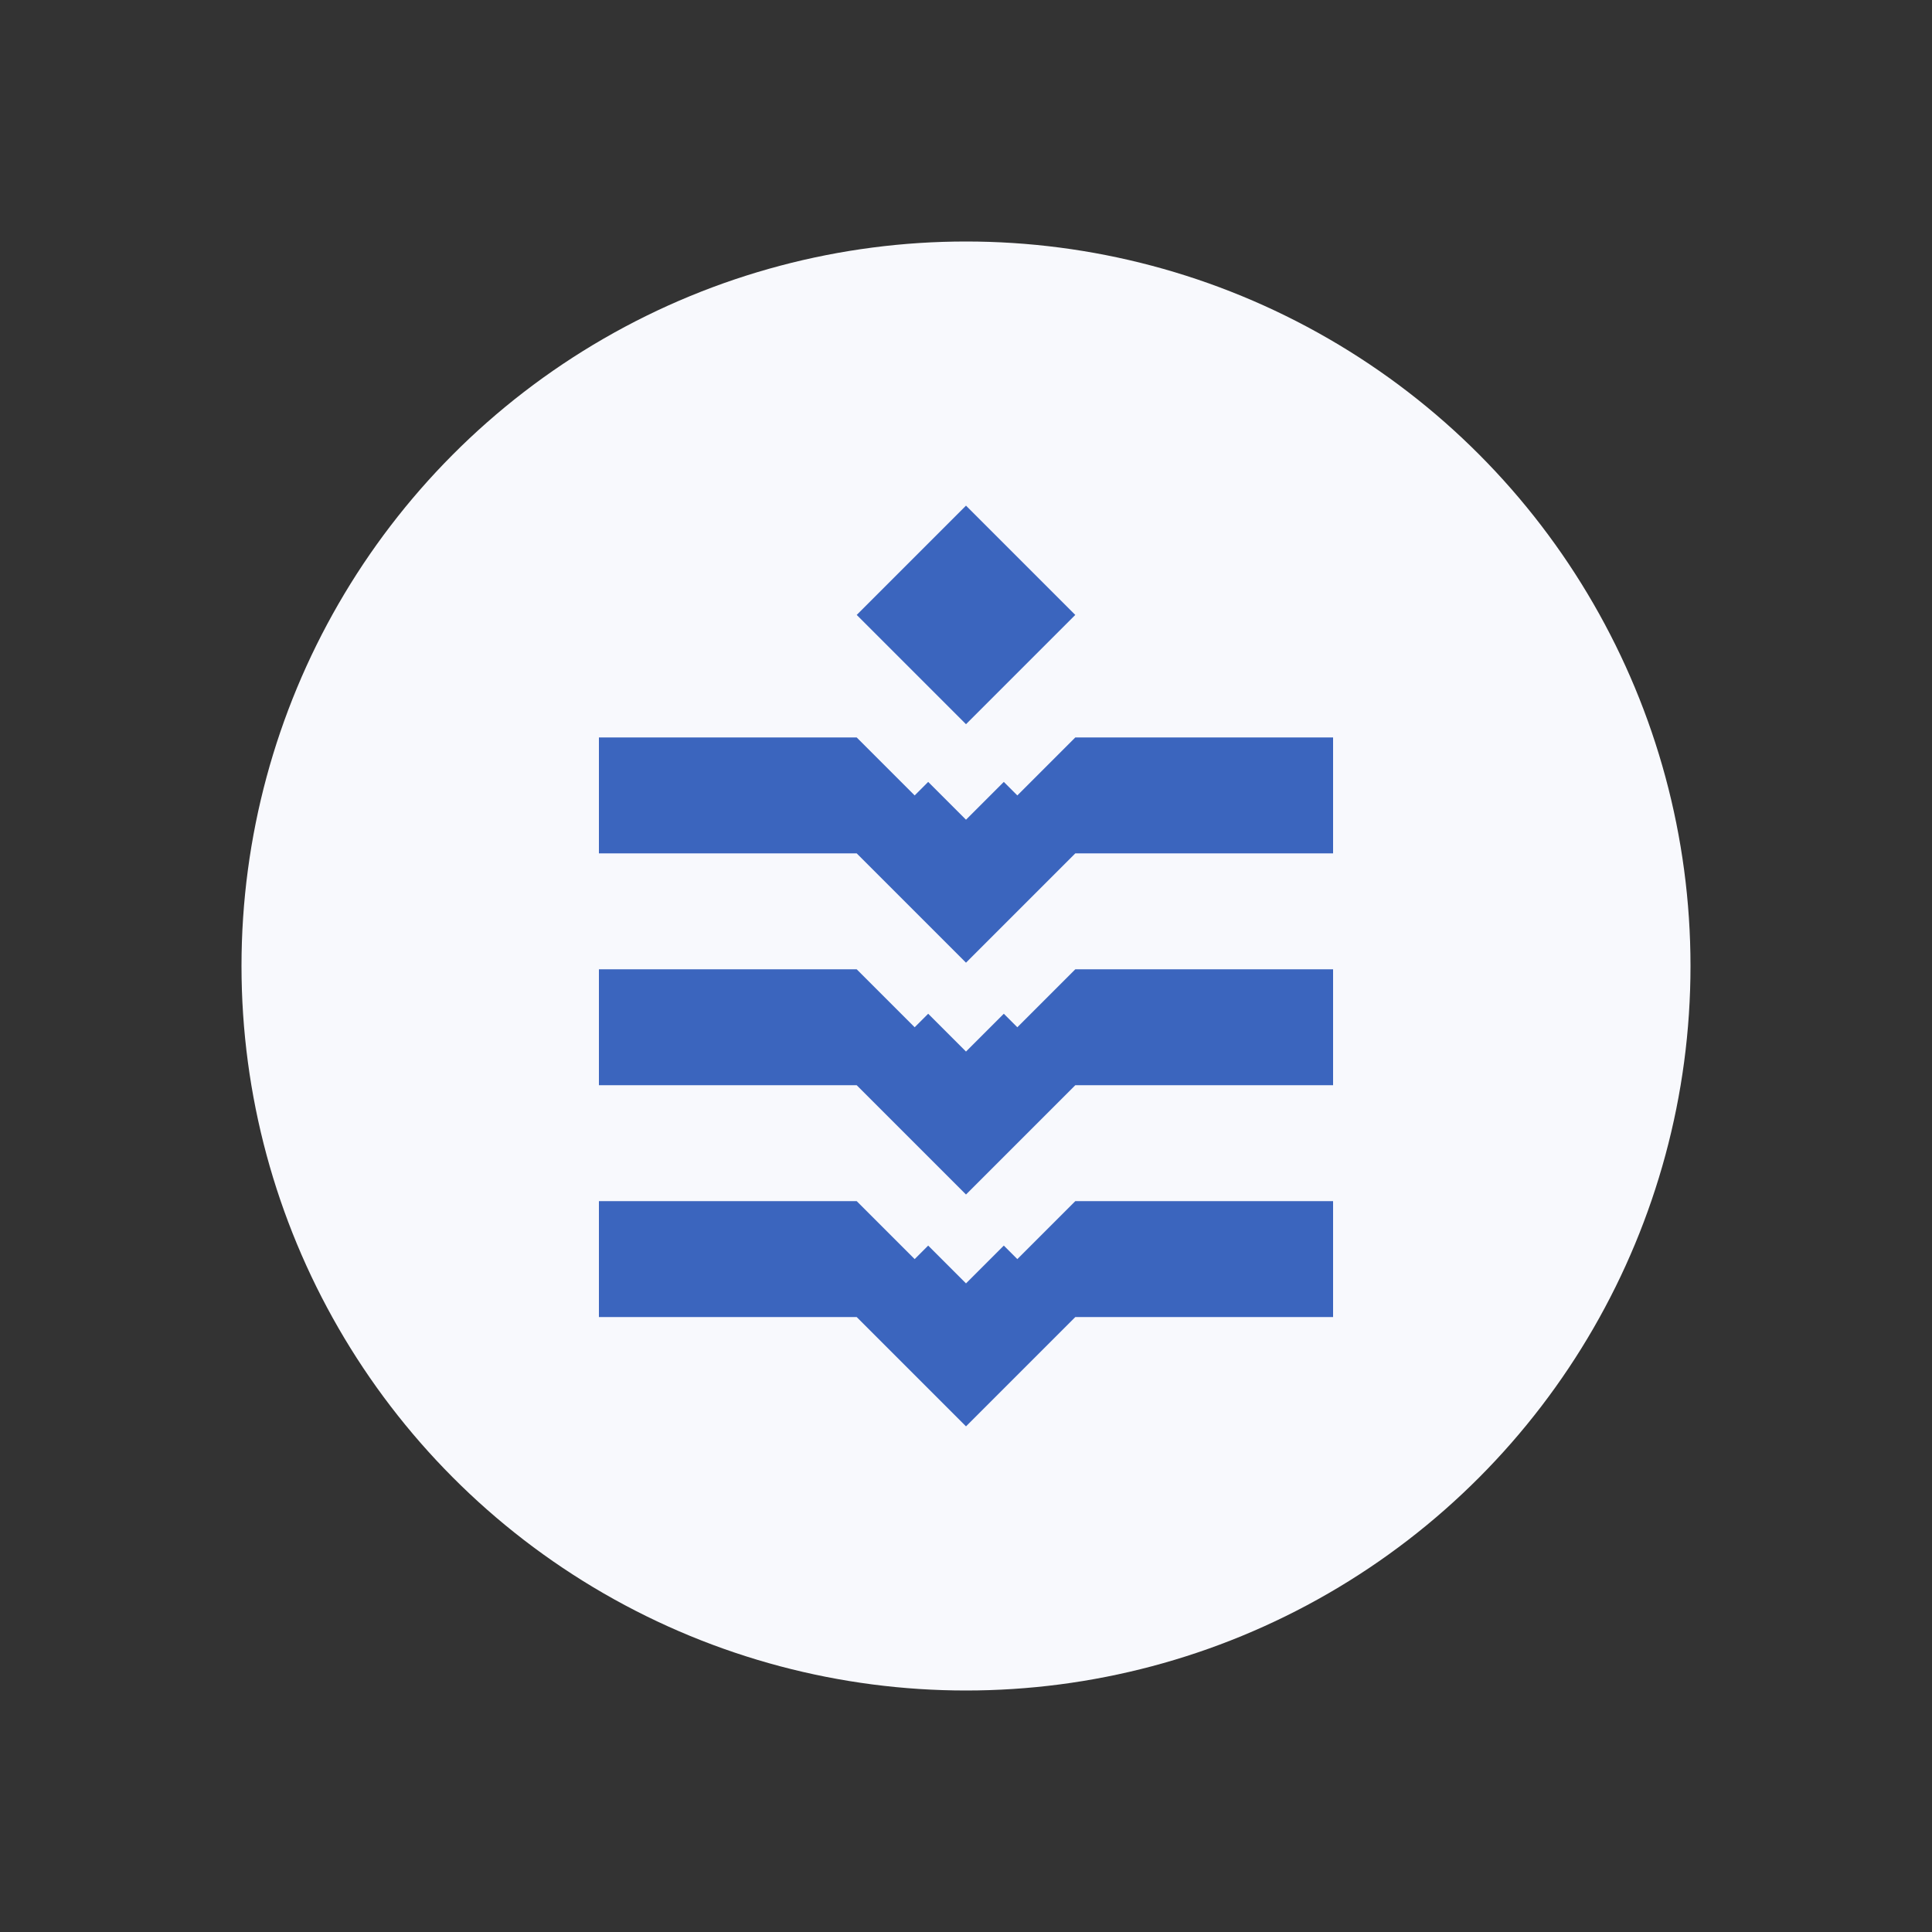 <svg xmlns="http://www.w3.org/2000/svg" xmlns:xlink="http://www.w3.org/1999/xlink" width="1000" height="1000" viewBox="0 0 1000 1000"><rect x="0" y="0" width="1000" height="1000" fill="#333333" stroke="none"/><defs><style>.a{clip-path:url(#b);}.b{fill:#f8f9fd;}.c{fill:#3b65be;}</style><clipPath id="b"><rect width="1000" height="1000"/></clipPath></defs><g id="a" class="a"><circle class="b" cx="375" cy="375" r="375" transform="translate(125 125)"/><rect class="c" width="80" height="80" transform="translate(500 261.715) rotate(45)"/><path class="c" d="M190,187.137h0l-56.569-56.569H0v-60H133.431l30,30,7-7L190,113.137l19.569-19.569,7,7,30-30H380v60H246.569L190,187.137Z" transform="translate(310 431.147)"/><path class="c" d="M190,187.137h0l-56.569-56.569H0v-60H133.431l30,30,7-7L190,113.137l19.569-19.569,7,7,30-30H380v60H246.569L190,187.137Z" transform="translate(310 311.147)"/><path class="c" d="M190,187.137h0l-56.569-56.569H0v-60H133.431l30,30,7-7L190,113.137l19.569-19.569,7,7,30-30H380v60H246.569L190,187.137Z" transform="translate(310 551.147)"/></g></svg>